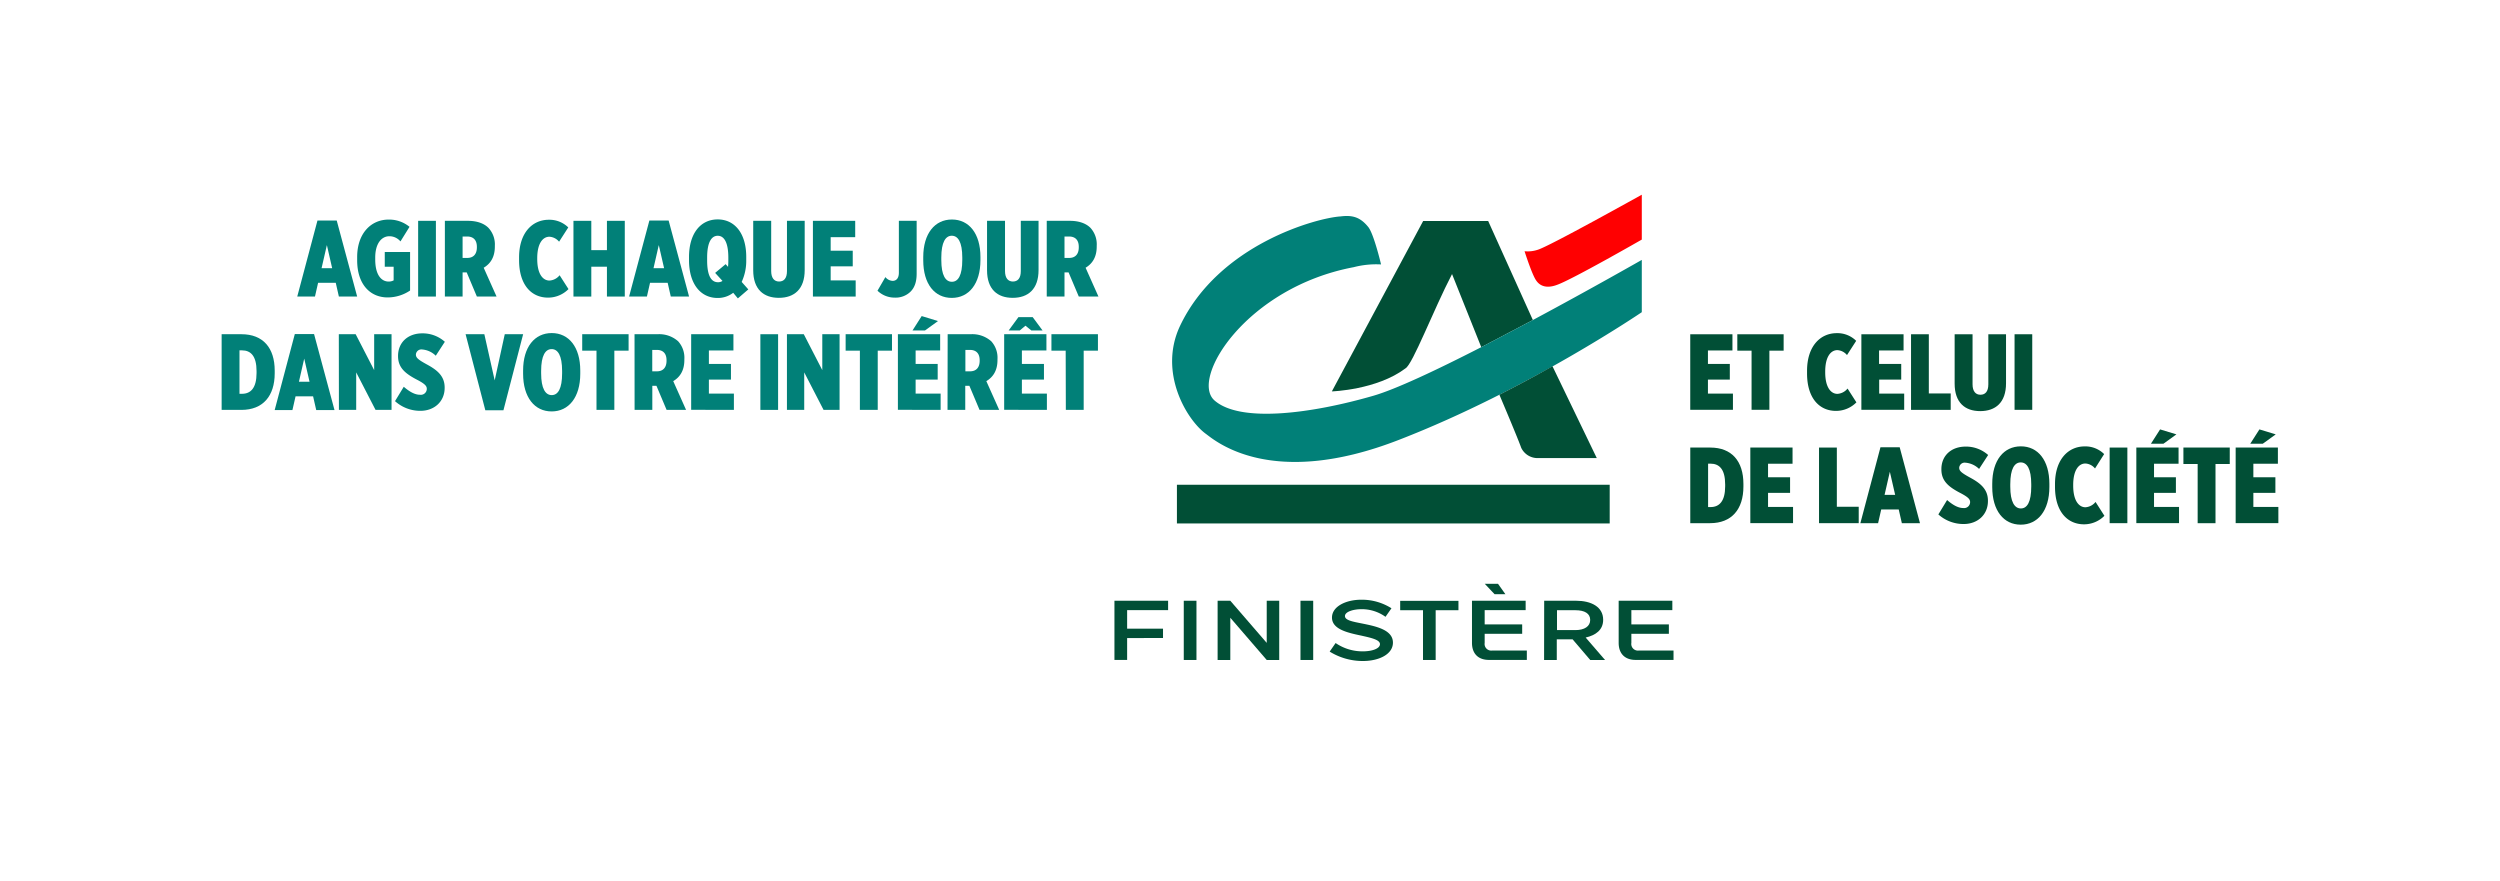 <svg id="Calque_1" data-name="Calque 1" xmlns="http://www.w3.org/2000/svg" viewBox="0 0 799.84 281.91"><defs><style>.cls-1{fill:#014f36;}.cls-2{fill:#018078;}.cls-3{fill:#ff0001;}.cls-4{fill:none;}</style></defs><rect class="cls-1" x="376.54" y="155.09" width="138.46" height="12.38"/><path class="cls-1" d="M484.29,256.8l9.35,23.39,16.51-8.68-14.3-31.68h-20.8l-29.21,54.51s14.37-.44,23.57-7.38c2.32-1.36,8.88-18.58,14.88-30.16Z" transform="translate(-19.73 -169.12)"/><path class="cls-2" d="M510.15,271.51l-16.51,8.68c-14.13,7.24-27.54,13.58-34.77,15.62-19.06,5.49-42.27,8.79-50.61,1.4-7.84-7,10.27-36.12,44.53-42.6a28.65,28.65,0,0,1,8.79-.89s-2.35-10-4.17-12.06c-2.56-3.13-5.06-3.77-8.79-3.3-7.42.45-39,8.85-51.41,35.14-6.94,14.93,2.29,30,8.26,34.38,2.78,2,20.69,18.09,62.12,1.85C508.4,293.9,545,269,545,269V252.27S528.86,261.49,510.15,271.51Z" transform="translate(-19.73 -169.12)"/><path class="cls-1" d="M499.43,295.4c1.53,3.59,5.92,14,7,17a5.78,5.78,0,0,0,5.12,3.28h19.05l-14.18-29.39C511.26,289.24,505.53,292.31,499.43,295.4Z" transform="translate(-19.73 -169.12)"/><path class="cls-3" d="M545,245.77s-21.79,12.5-26.89,14.4c-4.68,1.85-6.44-.6-7-1.46-1.26-1.92-3.32-8.26-3.62-9.21a10.13,10.13,0,0,0,4.12-.44c3.31-.85,33.36-17.65,33.39-17.64v14.35Z" transform="translate(-19.73 -169.12)"/><rect class="cls-4" x="0.21" width="799.63" height="281.91"/><polygon class="cls-4" points="799.84 175.04 729.13 175.04 728.93 104.33 799.64 104.33 799.84 175.04"/><polygon class="cls-4" points="70.91 175.04 0.2 175.04 0 104.33 70.71 104.33 70.91 175.04"/><rect class="cls-4" x="292.02" width="70.71" height="70.71"/><path class="cls-1" d="M560.51,312.31h6.39c6.88,0,10.61,4.35,10.61,11.65v.82c0,7.3-3.77,11.72-10.65,11.72h-6.35Zm5.7,5.15v13.89H567c2.8,0,4.67-1.87,4.67-6.63v-.63c0-4.83-1.87-6.63-4.67-6.63Z" transform="translate(-19.73 -169.12)"/><path class="cls-1" d="M579.72,312.31h13.51v5.18h-7.84v4.32h7.05v5h-7.05v4.5h8v5.18H579.72Z" transform="translate(-19.73 -169.12)"/><path class="cls-1" d="M601.7,312.31h5.7v18.94h7v5.25H601.7Z" transform="translate(-19.73 -169.12)"/><path class="cls-1" d="M621.36,312.21h6.15L634,336.5H628.2l-1-4.39h-5.6l-1,4.39h-5.67Zm4.7,15.24-1.7-7.4-1.69,7.4Z" transform="translate(-19.73 -169.12)"/><path class="cls-1" d="M639.88,333.7l2.8-4.6c1.48,1.28,3.31,2.56,5.18,2.56a1.92,1.92,0,0,0,2.18-1.9c0-.93-.66-1.59-2.91-2.8-3.9-2-6.28-3.9-6.28-7.64v-.1c0-4.32,3.14-7.22,7.77-7.22a10.64,10.64,0,0,1,7.19,2.69l-2.9,4.46a7.06,7.06,0,0,0-4.36-2,1.75,1.75,0,0,0-2,1.62v0c0,1,.69,1.62,3.46,3.14,3.49,1.87,5.73,3.84,5.73,7.4v.13c0,4.36-3.31,7.33-7.74,7.33A12,12,0,0,1,639.88,333.7Z" transform="translate(-19.73 -169.12)"/><path class="cls-1" d="M657.12,324.92v-1c0-7.57,3.7-12,9.16-12s9.12,4.46,9.12,12v1c0,7.57-3.7,12.06-9.16,12.06S657.12,332.49,657.12,324.92Zm12.48-.14v-.72c0-5-1.39-7-3.36-7s-3.35,2-3.35,7v.73c0,4.94,1.38,7,3.39,7S669.6,329.73,669.6,324.78Z" transform="translate(-19.73 -169.12)"/><path class="cls-1" d="M677.2,324.85V324c0-7.91,4.25-12.06,9.5-12.06a8.51,8.51,0,0,1,6.22,2.46L690,319a4.32,4.32,0,0,0-3.07-1.59c-2.15,0-3.91,2.14-3.91,6.88v.2c0,5,1.94,6.92,3.91,6.92a4.47,4.47,0,0,0,3.24-1.7l2.84,4.43a9.17,9.17,0,0,1-6.53,2.73C681.1,336.85,677.2,332.73,677.2,324.85Z" transform="translate(-19.73 -169.12)"/><path class="cls-1" d="M694.68,312.31h5.67V336.5h-5.67Z" transform="translate(-19.73 -169.12)"/><path class="cls-1" d="M703.22,312.31h13.51v5.18h-7.85v4.32h7v5h-7v4.5h8v5.18H703.22Zm7.6-5.81,5.22,1.59-4.15,3h-4Z" transform="translate(-19.73 -169.12)"/><path class="cls-1" d="M722.84,317.56h-4.56v-5.25h14.83v5.25h-4.56V336.5h-5.71Z" transform="translate(-19.73 -169.12)"/><path class="cls-1" d="M735,312.31h13.51v5.18h-7.85v4.32h7.05v5h-7.05v4.5h8v5.18H735Zm7.6-5.81,5.22,1.59-4.15,3h-4Z" transform="translate(-19.73 -169.12)"/><path class="cls-1" d="M560.5,276.06H574v5.18h-7.84v4.32h7v5h-7v4.49h8v5.18H560.5Z" transform="translate(-19.73 -169.12)"/><path class="cls-1" d="M580.12,281.31h-4.56v-5.25h14.82v5.25h-4.56v18.93h-5.7Z" transform="translate(-19.73 -169.12)"/><path class="cls-1" d="M597.87,288.6v-.83c0-7.91,4.25-12.06,9.5-12.06a8.51,8.51,0,0,1,6.22,2.46l-2.94,4.55a4.33,4.33,0,0,0-3.07-1.58c-2.14,0-3.9,2.14-3.9,6.87v.21c0,5,1.93,6.91,3.9,6.91a4.51,4.51,0,0,0,3.25-1.7l2.83,4.42a9.17,9.17,0,0,1-6.53,2.73C601.78,300.58,597.87,296.47,597.87,288.6Z" transform="translate(-19.73 -169.12)"/><path class="cls-1" d="M615.25,276.06h13.5v5.18h-7.84v4.32H628v5h-7.05v4.49h8v5.18H615.25Z" transform="translate(-19.73 -169.12)"/><path class="cls-1" d="M631.14,276.06h5.69V295h7v5.25H631.14Z" transform="translate(-19.73 -169.12)"/><path class="cls-1" d="M645.09,291.84V276.06h5.73v16c0,2.28,1,3.35,2.52,3.35s2.53-1,2.53-3.32V276.06h5.66v15.71c0,6.15-3.38,8.88-8.26,8.88S645.09,297.92,645.09,291.84Z" transform="translate(-19.73 -169.12)"/><path class="cls-1" d="M664.26,276.06h5.66v24.18h-5.66Z" transform="translate(-19.73 -169.12)"/><path class="cls-2" d="M121.3,239.67h6.16L134,264h-5.85l-1-4.4H121.5l-1,4.4h-5.67Zm4.7,15.26-1.69-7.4-1.7,7.4Z" transform="translate(-19.73 -169.12)"/><path class="cls-2" d="M134,252.37v-1c0-7.47,4.33-12,10.11-12a10.31,10.31,0,0,1,6.64,2.32l-2.9,4.67a4.63,4.63,0,0,0-3.53-1.66c-2.6,0-4.54,2.42-4.54,6.81v.63c0,5,2,7.06,4.29,7.06a3.27,3.27,0,0,0,1.6-.38v-4.36h-2.84v-4.71h8.1v12.32a12.91,12.91,0,0,1-7.06,2.21C138.29,264.34,134,260.23,134,252.37Z" transform="translate(-19.73 -169.12)"/><path class="cls-2" d="M153.51,239.77h5.68V264h-5.68Z" transform="translate(-19.73 -169.12)"/><path class="cls-2" d="M162.06,239.77h7.33c2.84,0,5.13.76,6.61,2.25a7.79,7.79,0,0,1,2.05,5.75V248c0,3.49-1.49,5.54-3.57,6.78L178.6,264h-6.3l-3.25-7.72h-1.32V264h-5.67Zm7.16,11.87c2,0,3.08-1.24,3.08-3.39v-.14c0-2.25-1.18-3.32-3.11-3.32h-1.46v6.85Z" transform="translate(-19.73 -169.12)"/><path class="cls-2" d="M185.8,252.34v-.84c0-7.92,4.25-12.07,9.51-12.07a8.59,8.59,0,0,1,6.23,2.45l-2.94,4.57a4.35,4.35,0,0,0-3.08-1.59c-2.15,0-3.91,2.15-3.91,6.89v.2c0,5.06,1.94,6.93,3.91,6.93a4.49,4.49,0,0,0,3.25-1.7l2.84,4.43a9.17,9.17,0,0,1-6.54,2.73C189.71,264.34,185.8,260.23,185.8,252.34Z" transform="translate(-19.73 -169.12)"/><path class="cls-2" d="M203.2,239.77h5.71v9.38h5v-9.38h5.71V264h-5.71v-9.55h-5V264H203.2Z" transform="translate(-19.73 -169.12)"/><path class="cls-2" d="M227.49,239.67h6.16L240.19,264h-5.85l-1-4.4H227.7l-1,4.4H221Zm4.71,15.26-1.7-7.4-1.69,7.4Z" transform="translate(-19.73 -169.12)"/><path class="cls-2" d="M255.8,264.59l-1.49-1.8a8,8,0,0,1-5,1.66c-5.44,0-9.14-4.5-9.14-12.08v-1c0-7.58,3.7-12.05,9.17-12.05s9.14,4.47,9.14,12v1a16.08,16.08,0,0,1-1.46,7l2.12,2.39ZM250.88,259l-2.35-2.57,3.36-2.8.76.87a19,19,0,0,0,.1-2.08v-.87c0-5-1.42-7-3.39-7s-3.39,2-3.39,7v.87c0,5.15,1.42,7,3.5,7A2.56,2.56,0,0,0,250.88,259Z" transform="translate(-19.73 -169.12)"/><path class="cls-2" d="M260.71,255.59V239.77h5.75v16.06c0,2.28,1,3.36,2.52,3.36s2.53-1,2.53-3.33V239.77h5.67v15.75c0,6.16-3.39,8.89-8.27,8.89S260.71,261.68,260.71,255.59Z" transform="translate(-19.73 -169.12)"/><path class="cls-2" d="M279.81,239.77h13.53V245h-7.85v4.33h7.06v5h-7.06v4.5h8V264H279.81Z" transform="translate(-19.73 -169.12)"/><path class="cls-2" d="M300.47,262.13l2.53-4.36a3.14,3.14,0,0,0,2.31,1.21c1.15,0,2-.8,2-2.63V239.77H313V256.7c0,2.59-.66,4.46-2,5.77a6.82,6.82,0,0,1-5,1.87A7.87,7.87,0,0,1,300.47,262.13Z" transform="translate(-19.73 -169.12)"/><path class="cls-2" d="M315.11,252.4v-1c0-7.58,3.7-12.05,9.17-12.05s9.13,4.47,9.13,12v1c0,7.58-3.7,12.08-9.17,12.08S315.11,260,315.11,252.4Zm12.49-.13v-.73c0-5-1.38-7-3.36-7s-3.35,2.05-3.35,7v.73c0,5,1.38,7,3.39,7S327.6,257.21,327.6,252.27Z" transform="translate(-19.73 -169.12)"/><path class="cls-2" d="M335.52,255.59V239.77h5.75v16.06c0,2.28,1,3.36,2.52,3.36s2.53-1,2.53-3.33V239.77H352v15.75c0,6.16-3.39,8.89-8.27,8.89S335.52,261.68,335.52,255.59Z" transform="translate(-19.73 -169.12)"/><path class="cls-2" d="M354.62,239.77H362c2.84,0,5.12.76,6.61,2.25a7.83,7.83,0,0,1,2,5.75V248c0,3.49-1.49,5.54-3.56,6.78l4.11,9.21h-6.29l-3.26-7.72H360.3V264h-5.68Zm7.17,11.87c2,0,3.08-1.24,3.08-3.39v-.14c0-2.25-1.18-3.32-3.12-3.32H360.3v6.85Z" transform="translate(-19.73 -169.12)"/><path class="cls-2" d="M90.64,276.05H97c6.88,0,10.62,4.36,10.62,11.66v.83c0,7.3-3.77,11.72-10.65,11.72H90.64Zm5.71,5.16v13.9h.8c2.8,0,4.66-1.87,4.66-6.64v-.62c0-4.84-1.86-6.64-4.66-6.64Z" transform="translate(-19.73 -169.12)"/><path class="cls-2" d="M114.05,276h6.16l6.54,24.31H120.9l-1-4.39h-5.61l-1,4.39h-5.68Zm4.71,15.25-1.7-7.4-1.69,7.4Z" transform="translate(-19.73 -169.12)"/><path class="cls-2" d="M128.13,276.05h5.39l5.92,11.49V276.05H145v24.21h-5.12l-6.19-12v12h-5.53Z" transform="translate(-19.73 -169.12)"/><path class="cls-2" d="M146.11,297.46l2.8-4.6c1.49,1.28,3.32,2.56,5.19,2.56a1.92,1.92,0,0,0,2.18-1.9c0-.93-.66-1.59-2.91-2.8-3.9-2-6.29-3.91-6.29-7.65V283c0-4.32,3.15-7.23,7.78-7.23a10.66,10.66,0,0,1,7.19,2.7l-2.9,4.46a7,7,0,0,0-4.36-2,1.75,1.75,0,0,0-2,1.62v0c0,1,.69,1.62,3.46,3.14,3.49,1.87,5.74,3.84,5.74,7.4v.14c0,4.36-3.32,7.33-7.75,7.33A12.05,12.05,0,0,1,146.11,297.46Z" transform="translate(-19.73 -169.12)"/><path class="cls-2" d="M168.69,276.05h6L178,290.82l3.22-14.77h5.88l-6.3,24.32H175Z" transform="translate(-19.73 -169.12)"/><path class="cls-2" d="M187.09,288.68v-1c0-7.57,3.7-12,9.16-12s9.13,4.46,9.13,12v1c0,7.58-3.7,12.07-9.16,12.07S187.09,296.25,187.09,288.68Zm12.48-.14v-.73c0-5-1.38-7-3.35-7s-3.36,2-3.36,7v.72c0,4.95,1.39,7,3.39,7S199.57,293.48,199.57,288.54Z" transform="translate(-19.73 -169.12)"/><path class="cls-2" d="M210.57,281.31H206v-5.26h14.84v5.26h-4.56v18.95h-5.71Z" transform="translate(-19.73 -169.12)"/><path class="cls-2" d="M222.74,276.05h7.33a9.13,9.13,0,0,1,6.61,2.25,7.82,7.82,0,0,1,2,5.74v.25c0,3.49-1.49,5.53-3.56,6.77l4.11,9.2H233l-3.25-7.71h-1.32v7.71h-5.67Zm7.16,11.87c2,0,3.08-1.25,3.08-3.39v-.14c0-2.25-1.18-3.32-3.12-3.32h-1.45v6.85Z" transform="translate(-19.73 -169.12)"/><path class="cls-2" d="M240.86,276.05h13.52v5.19h-7.85v4.32h7.06v5h-7.06v4.49h8v5.19H240.86Z" transform="translate(-19.73 -169.12)"/><path class="cls-2" d="M263,276.05h5.67v24.21H263Z" transform="translate(-19.73 -169.12)"/><path class="cls-2" d="M271.5,276.05h5.39l5.92,11.49V276.05h5.53v24.21h-5.12l-6.19-12v12H271.5Z" transform="translate(-19.73 -169.12)"/><path class="cls-2" d="M294.84,281.31h-4.56v-5.26h14.83v5.26h-4.56v18.95h-5.71Z" transform="translate(-19.73 -169.12)"/><path class="cls-2" d="M307,276.05h13.52v5.19h-7.85v4.32h7.06v5h-7.06v4.49h8v5.19H307Zm7.61-5.81,5.22,1.6-4.15,3h-4Z" transform="translate(-19.73 -169.12)"/><path class="cls-2" d="M322.92,276.05h7.33a9.13,9.13,0,0,1,6.61,2.25,7.82,7.82,0,0,1,2,5.74v.25c0,3.49-1.49,5.53-3.57,6.77l4.12,9.2h-6.29l-3.25-7.71h-1.32v7.71h-5.67Zm7.16,11.87c2,0,3.08-1.25,3.08-3.39v-.14c0-2.25-1.18-3.32-3.12-3.32h-1.45v6.85Z" transform="translate(-19.73 -169.12)"/><path class="cls-2" d="M341,276.05h13.52v5.19h-7.85v4.32h7.06v5h-7.06v4.49h8v5.19H341Zm4.56-5.46h4.57l3.15,4.25h-3.6l-1.87-1.52L346,274.84h-3.56Z" transform="translate(-19.73 -169.12)"/><path class="cls-2" d="M360.68,281.31h-4.56v-5.26H371v5.26h-4.56v18.95h-5.71Z" transform="translate(-19.73 -169.12)"/><path class="cls-1" d="M376.28,361.32h17.17v3H380.34v5.93h11.48v3H380.34v7h-4.06Z" transform="translate(-19.73 -169.12)"/><path class="cls-1" d="M398.46,361.32h4.06v18.95h-4.06Z" transform="translate(-19.73 -169.12)"/><path class="cls-1" d="M413.35,366.76v13.51h-4.06V361.32h4.06L425,374.8V361.32H429v18.95H425Z" transform="translate(-19.73 -169.12)"/><path class="cls-1" d="M435.8,361.32h4.07v18.95H435.8Z" transform="translate(-19.73 -169.12)"/><path class="cls-1" d="M445.14,377.59l1.9-2.74a15.19,15.19,0,0,0,8.72,2.66c3,0,5.47-.89,5.47-2.3s-2.73-2-5.87-2.71c-4.34-.92-9.48-2-9.48-5.8,0-3.52,4.38-5.71,9.39-5.71a17.68,17.68,0,0,1,9.64,2.74L463,366.46a13,13,0,0,0-7.66-2.44c-2.71,0-5.31.84-5.31,2.2s2.49,1.78,5.47,2.38c4.41.89,9.88,2,9.88,6.12,0,3.74-4.49,5.88-9.58,5.88A20.09,20.09,0,0,1,445.14,377.59Z" transform="translate(-19.73 -169.12)"/><path class="cls-1" d="M467.7,364.35v-3h18.64v3h-7.29v15.92H475V364.35Z" transform="translate(-19.73 -169.12)"/><path class="cls-1" d="M490.67,374.8V361.32h17.17v3H494.73v4.57h12v3h-12v2.92a2.12,2.12,0,0,0,2.38,2.44h11.11v3H496.14C492.67,380.27,490.67,378.24,490.67,374.8Zm10.69-15.57H497.9l-3.14-3.33H499Z" transform="translate(-19.73 -169.12)"/><path class="cls-1" d="M513.77,361.32H524c4.77,0,8.64,1.92,8.64,6.09,0,3.25-2.38,4.95-5.6,5.68l6.2,7.18h-4.74l-5.64-6.61h-5.06v6.61h-4.06Zm10,9.39c2.88,0,4.72-1.19,4.72-3.25s-1.76-3.11-4.74-3.11h-5.88v6.36Z" transform="translate(-19.73 -169.12)"/><path class="cls-1" d="M537.6,374.8V361.32h17.17v3H541.66v4.57h12v3h-12v2.92a2.12,2.12,0,0,0,2.38,2.44h11.11v3H543.07C539.6,380.27,537.6,378.24,537.6,374.8Z" transform="translate(-19.73 -169.12)"/></svg>
